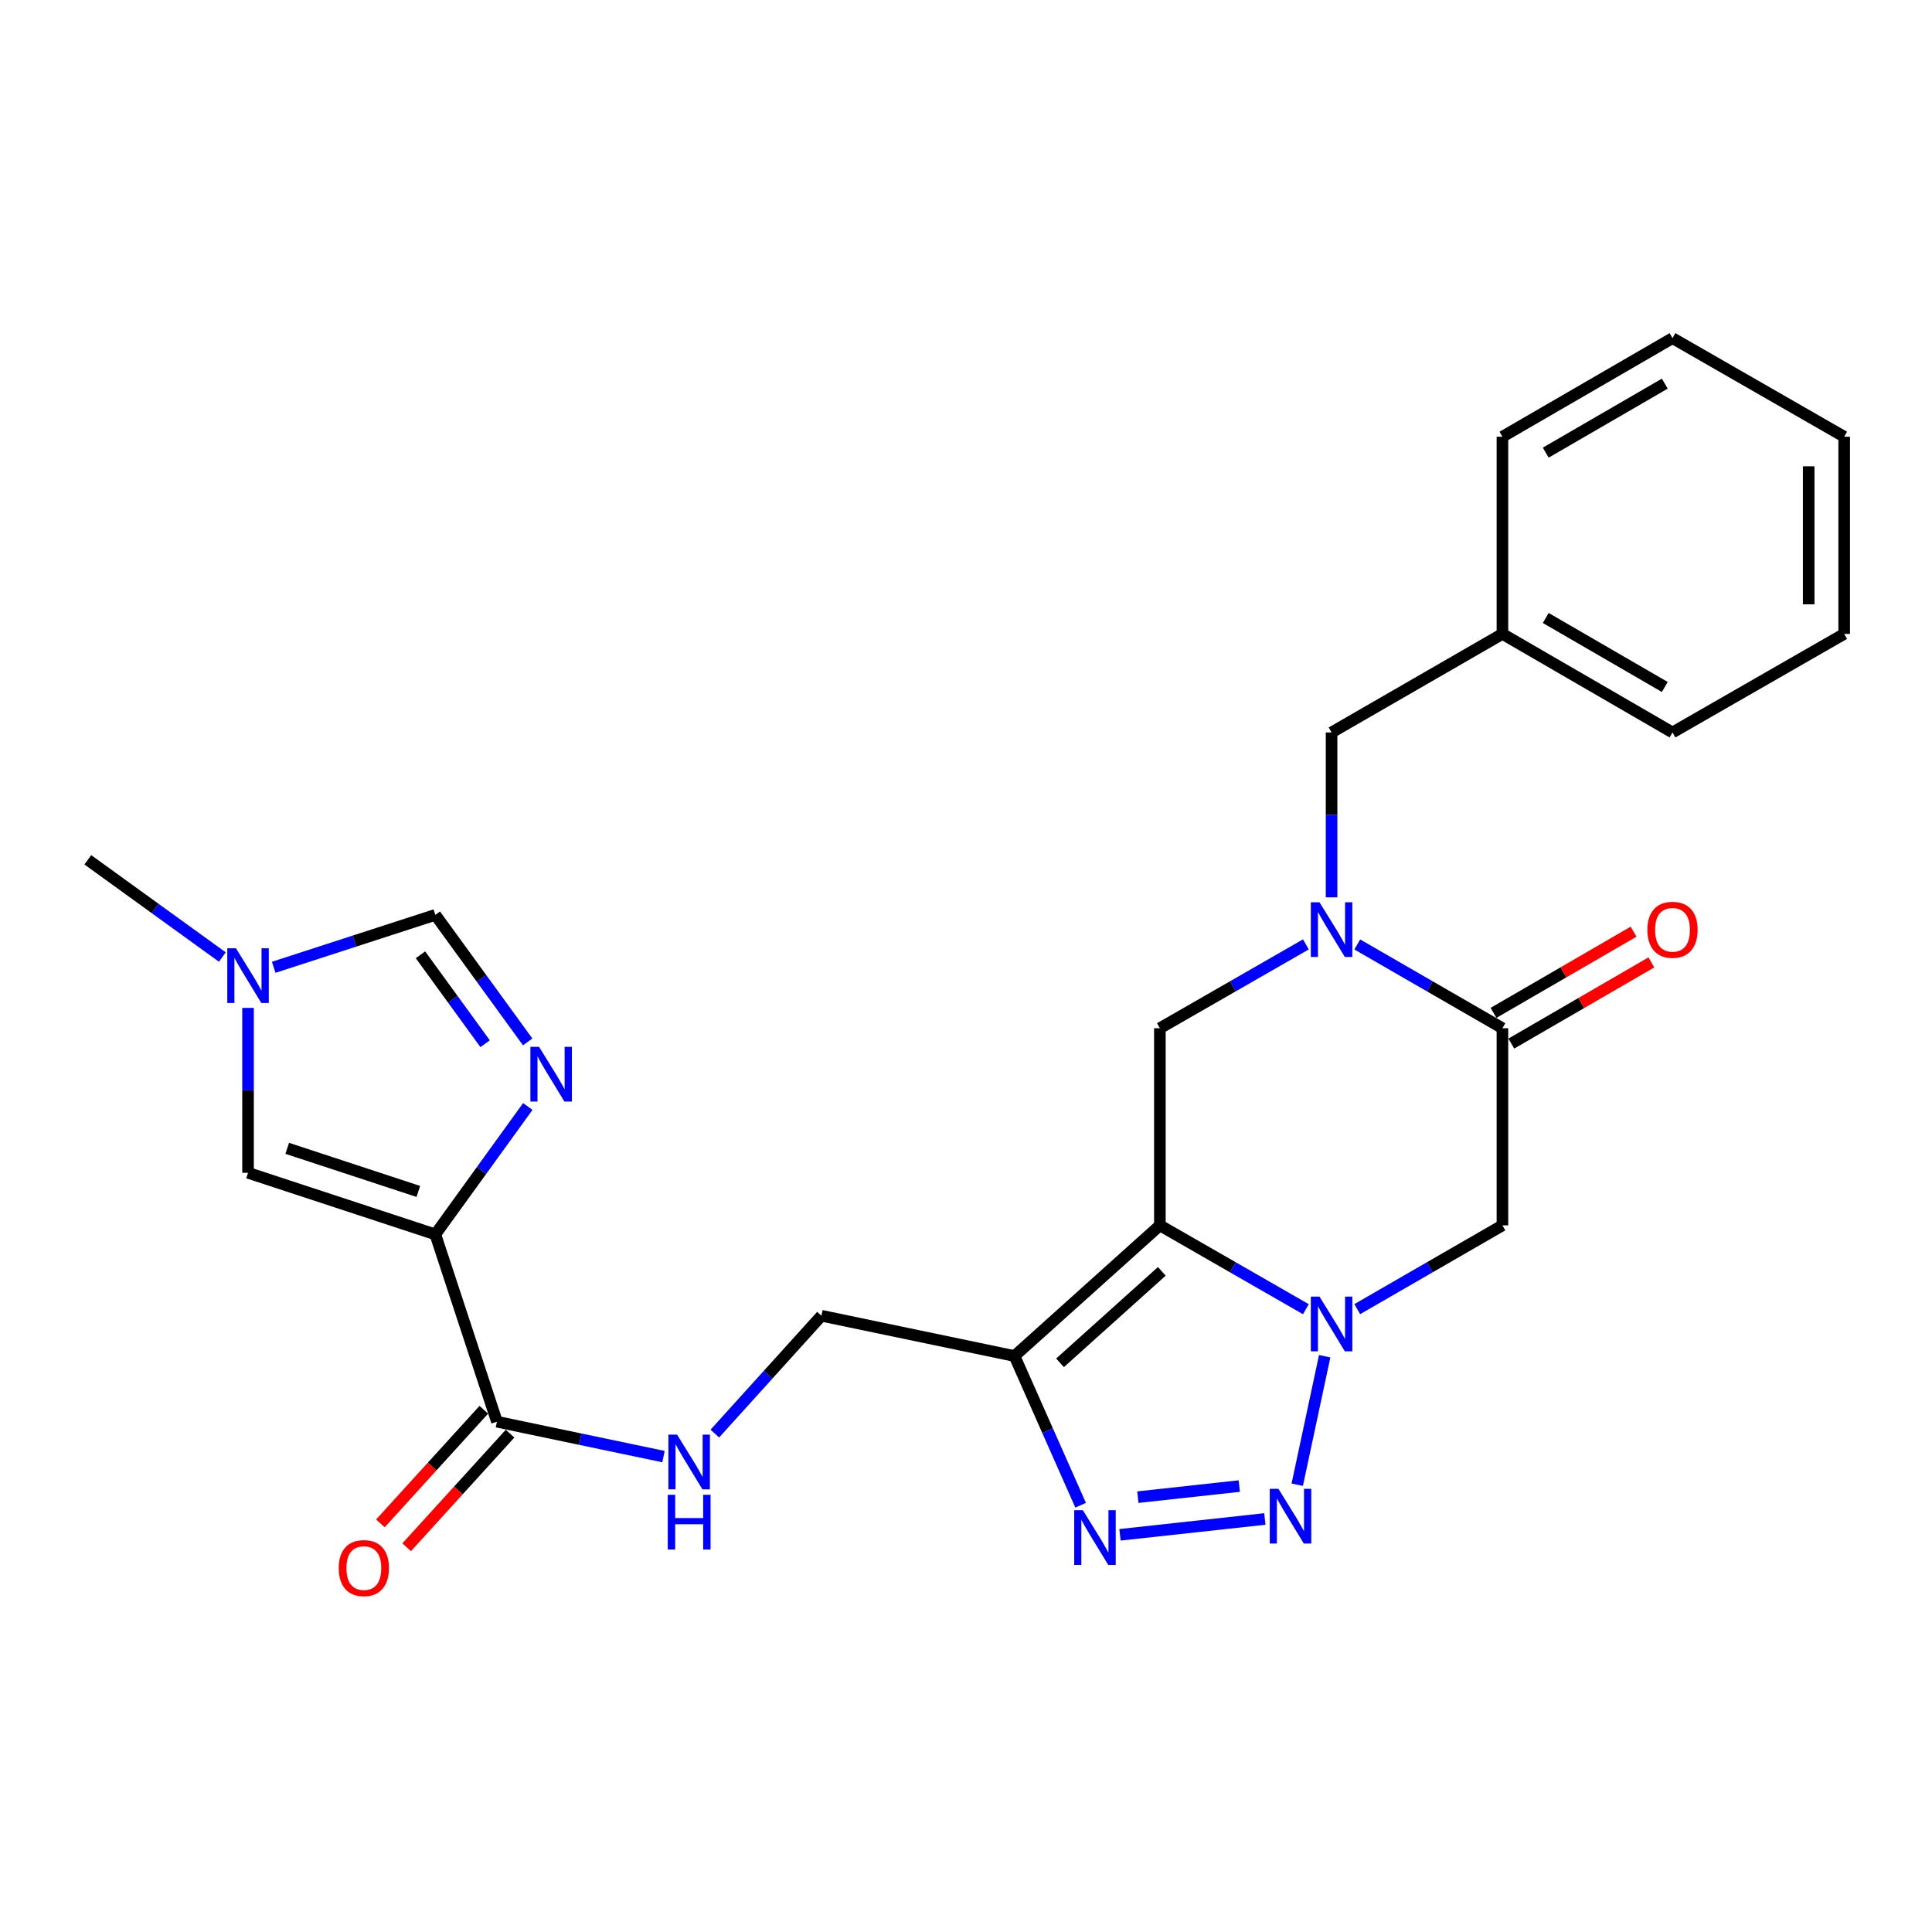 <?xml version='1.0' encoding='iso-8859-1'?>
<svg version='1.1' baseProfile='full'
              xmlns='http://www.w3.org/2000/svg'
                      xmlns:rdkit='http://www.rdkit.org/xml'
                      xmlns:xlink='http://www.w3.org/1999/xlink'
                  xml:space='preserve'
width='1000px' height='1000px' viewBox='0 0 1000 1000'>
<!-- END OF HEADER -->
<rect style='opacity:1.0;fill:#FFFFFF;stroke:none' width='1000' height='1000' x='0' y='0'> </rect>
<path class='bond-0' d='M 600.352,634.246 L 638.136,655.943' style='fill:none;fill-rule:evenodd;stroke:#000000;stroke-width:6px;stroke-linecap:butt;stroke-linejoin:miter;stroke-opacity:1' />
<path class='bond-0' d='M 638.136,655.943 L 675.92,677.64' style='fill:none;fill-rule:evenodd;stroke:#0000FF;stroke-width:6px;stroke-linecap:butt;stroke-linejoin:miter;stroke-opacity:1' />
<path class='bond-3' d='M 600.352,634.246 L 525.098,701.875' style='fill:none;fill-rule:evenodd;stroke:#000000;stroke-width:6px;stroke-linecap:butt;stroke-linejoin:miter;stroke-opacity:1' />
<path class='bond-3' d='M 601.345,658.055 L 548.667,705.396' style='fill:none;fill-rule:evenodd;stroke:#000000;stroke-width:6px;stroke-linecap:butt;stroke-linejoin:miter;stroke-opacity:1' />
<path class='bond-9' d='M 600.352,634.246 L 600.352,532.209' style='fill:none;fill-rule:evenodd;stroke:#000000;stroke-width:6px;stroke-linecap:butt;stroke-linejoin:miter;stroke-opacity:1' />
<path class='bond-1' d='M 685.654,701.982 L 671.448,768.488' style='fill:none;fill-rule:evenodd;stroke:#0000FF;stroke-width:6px;stroke-linecap:butt;stroke-linejoin:miter;stroke-opacity:1' />
<path class='bond-8' d='M 702.515,677.608 L 740.084,655.927' style='fill:none;fill-rule:evenodd;stroke:#0000FF;stroke-width:6px;stroke-linecap:butt;stroke-linejoin:miter;stroke-opacity:1' />
<path class='bond-8' d='M 740.084,655.927 L 777.653,634.246' style='fill:none;fill-rule:evenodd;stroke:#000000;stroke-width:6px;stroke-linecap:butt;stroke-linejoin:miter;stroke-opacity:1' />
<path class='bond-26' d='M 654.686,786.217 L 579.703,794.421' style='fill:none;fill-rule:evenodd;stroke:#0000FF;stroke-width:6px;stroke-linecap:butt;stroke-linejoin:miter;stroke-opacity:1' />
<path class='bond-26' d='M 641.441,769.185 L 588.953,774.927' style='fill:none;fill-rule:evenodd;stroke:#0000FF;stroke-width:6px;stroke-linecap:butt;stroke-linejoin:miter;stroke-opacity:1' />
<path class='bond-2' d='M 225.327,638.92 L 257.213,735.874' style='fill:none;fill-rule:evenodd;stroke:#000000;stroke-width:6px;stroke-linecap:butt;stroke-linejoin:miter;stroke-opacity:1' />
<path class='bond-6' d='M 225.327,638.92 L 249.256,605.82' style='fill:none;fill-rule:evenodd;stroke:#000000;stroke-width:6px;stroke-linecap:butt;stroke-linejoin:miter;stroke-opacity:1' />
<path class='bond-6' d='M 249.256,605.82 L 273.186,572.719' style='fill:none;fill-rule:evenodd;stroke:#0000FF;stroke-width:6px;stroke-linecap:butt;stroke-linejoin:miter;stroke-opacity:1' />
<path class='bond-11' d='M 225.327,638.92 L 128.384,607.045' style='fill:none;fill-rule:evenodd;stroke:#000000;stroke-width:6px;stroke-linecap:butt;stroke-linejoin:miter;stroke-opacity:1' />
<path class='bond-11' d='M 216.524,616.686 L 148.664,594.373' style='fill:none;fill-rule:evenodd;stroke:#000000;stroke-width:6px;stroke-linecap:butt;stroke-linejoin:miter;stroke-opacity:1' />
<path class='bond-5' d='M 525.098,701.875 L 542.217,740.492' style='fill:none;fill-rule:evenodd;stroke:#000000;stroke-width:6px;stroke-linecap:butt;stroke-linejoin:miter;stroke-opacity:1' />
<path class='bond-5' d='M 542.217,740.492 L 559.336,779.109' style='fill:none;fill-rule:evenodd;stroke:#0000FF;stroke-width:6px;stroke-linecap:butt;stroke-linejoin:miter;stroke-opacity:1' />
<path class='bond-15' d='M 525.098,701.875 L 425.175,681.023' style='fill:none;fill-rule:evenodd;stroke:#000000;stroke-width:6px;stroke-linecap:butt;stroke-linejoin:miter;stroke-opacity:1' />
<path class='bond-4' d='M 675.92,488.814 L 638.136,510.512' style='fill:none;fill-rule:evenodd;stroke:#0000FF;stroke-width:6px;stroke-linecap:butt;stroke-linejoin:miter;stroke-opacity:1' />
<path class='bond-4' d='M 638.136,510.512 L 600.352,532.209' style='fill:none;fill-rule:evenodd;stroke:#000000;stroke-width:6px;stroke-linecap:butt;stroke-linejoin:miter;stroke-opacity:1' />
<path class='bond-7' d='M 702.515,488.847 L 740.084,510.528' style='fill:none;fill-rule:evenodd;stroke:#0000FF;stroke-width:6px;stroke-linecap:butt;stroke-linejoin:miter;stroke-opacity:1' />
<path class='bond-7' d='M 740.084,510.528 L 777.653,532.209' style='fill:none;fill-rule:evenodd;stroke:#000000;stroke-width:6px;stroke-linecap:butt;stroke-linejoin:miter;stroke-opacity:1' />
<path class='bond-16' d='M 689.222,464.464 L 689.222,421.791' style='fill:none;fill-rule:evenodd;stroke:#0000FF;stroke-width:6px;stroke-linecap:butt;stroke-linejoin:miter;stroke-opacity:1' />
<path class='bond-16' d='M 689.222,421.791 L 689.222,379.119' style='fill:none;fill-rule:evenodd;stroke:#000000;stroke-width:6px;stroke-linecap:butt;stroke-linejoin:miter;stroke-opacity:1' />
<path class='bond-13' d='M 273.126,539.292 L 249.227,506.411' style='fill:none;fill-rule:evenodd;stroke:#0000FF;stroke-width:6px;stroke-linecap:butt;stroke-linejoin:miter;stroke-opacity:1' />
<path class='bond-13' d='M 249.227,506.411 L 225.327,473.531' style='fill:none;fill-rule:evenodd;stroke:#000000;stroke-width:6px;stroke-linecap:butt;stroke-linejoin:miter;stroke-opacity:1' />
<path class='bond-13' d='M 251.095,540.23 L 234.366,517.213' style='fill:none;fill-rule:evenodd;stroke:#0000FF;stroke-width:6px;stroke-linecap:butt;stroke-linejoin:miter;stroke-opacity:1' />
<path class='bond-13' d='M 234.366,517.213 L 217.636,494.197' style='fill:none;fill-rule:evenodd;stroke:#000000;stroke-width:6px;stroke-linecap:butt;stroke-linejoin:miter;stroke-opacity:1' />
<path class='bond-17' d='M 782.26,540.156 L 818.505,519.145' style='fill:none;fill-rule:evenodd;stroke:#000000;stroke-width:6px;stroke-linecap:butt;stroke-linejoin:miter;stroke-opacity:1' />
<path class='bond-17' d='M 818.505,519.145 L 854.749,498.134' style='fill:none;fill-rule:evenodd;stroke:#FF0000;stroke-width:6px;stroke-linecap:butt;stroke-linejoin:miter;stroke-opacity:1' />
<path class='bond-17' d='M 773.046,524.262 L 809.29,503.251' style='fill:none;fill-rule:evenodd;stroke:#000000;stroke-width:6px;stroke-linecap:butt;stroke-linejoin:miter;stroke-opacity:1' />
<path class='bond-17' d='M 809.29,503.251 L 845.535,482.239' style='fill:none;fill-rule:evenodd;stroke:#FF0000;stroke-width:6px;stroke-linecap:butt;stroke-linejoin:miter;stroke-opacity:1' />
<path class='bond-27' d='M 777.653,532.209 L 777.653,634.246' style='fill:none;fill-rule:evenodd;stroke:#000000;stroke-width:6px;stroke-linecap:butt;stroke-linejoin:miter;stroke-opacity:1' />
<path class='bond-10' d='M 257.213,735.874 L 300.32,744.904' style='fill:none;fill-rule:evenodd;stroke:#000000;stroke-width:6px;stroke-linecap:butt;stroke-linejoin:miter;stroke-opacity:1' />
<path class='bond-10' d='M 300.32,744.904 L 343.427,753.934' style='fill:none;fill-rule:evenodd;stroke:#0000FF;stroke-width:6px;stroke-linecap:butt;stroke-linejoin:miter;stroke-opacity:1' />
<path class='bond-18' d='M 250.42,729.69 L 223.658,759.093' style='fill:none;fill-rule:evenodd;stroke:#000000;stroke-width:6px;stroke-linecap:butt;stroke-linejoin:miter;stroke-opacity:1' />
<path class='bond-18' d='M 223.658,759.093 L 196.897,788.495' style='fill:none;fill-rule:evenodd;stroke:#FF0000;stroke-width:6px;stroke-linecap:butt;stroke-linejoin:miter;stroke-opacity:1' />
<path class='bond-18' d='M 264.007,742.057 L 237.245,771.459' style='fill:none;fill-rule:evenodd;stroke:#000000;stroke-width:6px;stroke-linecap:butt;stroke-linejoin:miter;stroke-opacity:1' />
<path class='bond-18' d='M 237.245,771.459 L 210.484,800.861' style='fill:none;fill-rule:evenodd;stroke:#FF0000;stroke-width:6px;stroke-linecap:butt;stroke-linejoin:miter;stroke-opacity:1' />
<path class='bond-12' d='M 128.384,607.045 L 128.384,564.367' style='fill:none;fill-rule:evenodd;stroke:#000000;stroke-width:6px;stroke-linecap:butt;stroke-linejoin:miter;stroke-opacity:1' />
<path class='bond-12' d='M 128.384,564.367 L 128.384,521.689' style='fill:none;fill-rule:evenodd;stroke:#0000FF;stroke-width:6px;stroke-linecap:butt;stroke-linejoin:miter;stroke-opacity:1' />
<path class='bond-20' d='M 115.086,495.365 L 80.27,470.199' style='fill:none;fill-rule:evenodd;stroke:#0000FF;stroke-width:6px;stroke-linecap:butt;stroke-linejoin:miter;stroke-opacity:1' />
<path class='bond-20' d='M 80.27,470.199 L 45.455,445.034' style='fill:none;fill-rule:evenodd;stroke:#000000;stroke-width:6px;stroke-linecap:butt;stroke-linejoin:miter;stroke-opacity:1' />
<path class='bond-29' d='M 141.672,500.667 L 183.5,487.099' style='fill:none;fill-rule:evenodd;stroke:#0000FF;stroke-width:6px;stroke-linecap:butt;stroke-linejoin:miter;stroke-opacity:1' />
<path class='bond-29' d='M 183.5,487.099 L 225.327,473.531' style='fill:none;fill-rule:evenodd;stroke:#000000;stroke-width:6px;stroke-linecap:butt;stroke-linejoin:miter;stroke-opacity:1' />
<path class='bond-14' d='M 370,742.021 L 397.587,711.522' style='fill:none;fill-rule:evenodd;stroke:#0000FF;stroke-width:6px;stroke-linecap:butt;stroke-linejoin:miter;stroke-opacity:1' />
<path class='bond-14' d='M 397.587,711.522 L 425.175,681.023' style='fill:none;fill-rule:evenodd;stroke:#000000;stroke-width:6px;stroke-linecap:butt;stroke-linejoin:miter;stroke-opacity:1' />
<path class='bond-19' d='M 689.222,379.119 L 777.653,328.106' style='fill:none;fill-rule:evenodd;stroke:#000000;stroke-width:6px;stroke-linecap:butt;stroke-linejoin:miter;stroke-opacity:1' />
<path class='bond-21' d='M 777.653,328.106 L 865.686,379.119' style='fill:none;fill-rule:evenodd;stroke:#000000;stroke-width:6px;stroke-linecap:butt;stroke-linejoin:miter;stroke-opacity:1' />
<path class='bond-21' d='M 800.069,319.862 L 861.692,355.571' style='fill:none;fill-rule:evenodd;stroke:#000000;stroke-width:6px;stroke-linecap:butt;stroke-linejoin:miter;stroke-opacity:1' />
<path class='bond-22' d='M 777.653,328.106 L 777.653,226.049' style='fill:none;fill-rule:evenodd;stroke:#000000;stroke-width:6px;stroke-linecap:butt;stroke-linejoin:miter;stroke-opacity:1' />
<path class='bond-24' d='M 865.686,379.119 L 954.545,328.106' style='fill:none;fill-rule:evenodd;stroke:#000000;stroke-width:6px;stroke-linecap:butt;stroke-linejoin:miter;stroke-opacity:1' />
<path class='bond-23' d='M 777.653,226.049 L 865.686,175.025' style='fill:none;fill-rule:evenodd;stroke:#000000;stroke-width:6px;stroke-linecap:butt;stroke-linejoin:miter;stroke-opacity:1' />
<path class='bond-23' d='M 800.071,234.29 L 861.694,198.574' style='fill:none;fill-rule:evenodd;stroke:#000000;stroke-width:6px;stroke-linecap:butt;stroke-linejoin:miter;stroke-opacity:1' />
<path class='bond-25' d='M 865.686,175.025 L 954.545,226.049' style='fill:none;fill-rule:evenodd;stroke:#000000;stroke-width:6px;stroke-linecap:butt;stroke-linejoin:miter;stroke-opacity:1' />
<path class='bond-28' d='M 954.545,328.106 L 954.545,226.049' style='fill:none;fill-rule:evenodd;stroke:#000000;stroke-width:6px;stroke-linecap:butt;stroke-linejoin:miter;stroke-opacity:1' />
<path class='bond-28' d='M 936.173,312.797 L 936.173,241.357' style='fill:none;fill-rule:evenodd;stroke:#000000;stroke-width:6px;stroke-linecap:butt;stroke-linejoin:miter;stroke-opacity:1' />
<path  class='atom-1' d='M 682.962 671.119
L 692.242 686.119
Q 693.162 687.599, 694.642 690.279
Q 696.122 692.959, 696.202 693.119
L 696.202 671.119
L 699.962 671.119
L 699.962 699.439
L 696.082 699.439
L 686.122 683.039
Q 684.962 681.119, 683.722 678.919
Q 682.522 676.719, 682.162 676.039
L 682.162 699.439
L 678.482 699.439
L 678.482 671.119
L 682.962 671.119
' fill='#0000FF'/>
<path  class='atom-2' d='M 661.712 770.604
L 670.992 785.604
Q 671.912 787.084, 673.392 789.764
Q 674.872 792.444, 674.952 792.604
L 674.952 770.604
L 678.712 770.604
L 678.712 798.924
L 674.832 798.924
L 664.872 782.524
Q 663.712 780.604, 662.472 778.404
Q 661.272 776.204, 660.912 775.524
L 660.912 798.924
L 657.232 798.924
L 657.232 770.604
L 661.712 770.604
' fill='#0000FF'/>
<path  class='atom-5' d='M 682.962 467.016
L 692.242 482.016
Q 693.162 483.496, 694.642 486.176
Q 696.122 488.856, 696.202 489.016
L 696.202 467.016
L 699.962 467.016
L 699.962 495.336
L 696.082 495.336
L 686.122 478.936
Q 684.962 477.016, 683.722 474.816
Q 682.522 472.616, 682.162 471.936
L 682.162 495.336
L 678.482 495.336
L 678.482 467.016
L 682.962 467.016
' fill='#0000FF'/>
<path  class='atom-6' d='M 560.492 781.678
L 569.772 796.678
Q 570.692 798.158, 572.172 800.838
Q 573.652 803.518, 573.732 803.678
L 573.732 781.678
L 577.492 781.678
L 577.492 809.998
L 573.612 809.998
L 563.652 793.598
Q 562.492 791.678, 561.252 789.478
Q 560.052 787.278, 559.692 786.598
L 559.692 809.998
L 556.012 809.998
L 556.012 781.678
L 560.492 781.678
' fill='#0000FF'/>
<path  class='atom-7' d='M 279.011 541.841
L 288.291 556.841
Q 289.211 558.321, 290.691 561.001
Q 292.171 563.681, 292.251 563.841
L 292.251 541.841
L 296.011 541.841
L 296.011 570.161
L 292.131 570.161
L 282.171 553.761
Q 281.011 551.841, 279.771 549.641
Q 278.571 547.441, 278.211 546.761
L 278.211 570.161
L 274.531 570.161
L 274.531 541.841
L 279.011 541.841
' fill='#0000FF'/>
<path  class='atom-13' d='M 122.124 490.818
L 131.404 505.818
Q 132.324 507.298, 133.804 509.978
Q 135.284 512.658, 135.364 512.818
L 135.364 490.818
L 139.124 490.818
L 139.124 519.138
L 135.244 519.138
L 125.284 502.738
Q 124.124 500.818, 122.884 498.618
Q 121.684 496.418, 121.324 495.738
L 121.324 519.138
L 117.644 519.138
L 117.644 490.818
L 122.124 490.818
' fill='#0000FF'/>
<path  class='atom-15' d='M 350.448 742.556
L 359.728 757.556
Q 360.648 759.036, 362.128 761.716
Q 363.608 764.396, 363.688 764.556
L 363.688 742.556
L 367.448 742.556
L 367.448 770.876
L 363.568 770.876
L 353.608 754.476
Q 352.448 752.556, 351.208 750.356
Q 350.008 748.156, 349.648 747.476
L 349.648 770.876
L 345.968 770.876
L 345.968 742.556
L 350.448 742.556
' fill='#0000FF'/>
<path  class='atom-15' d='M 345.628 773.708
L 349.468 773.708
L 349.468 785.748
L 363.948 785.748
L 363.948 773.708
L 367.788 773.708
L 367.788 802.028
L 363.948 802.028
L 363.948 788.948
L 349.468 788.948
L 349.468 802.028
L 345.628 802.028
L 345.628 773.708
' fill='#0000FF'/>
<path  class='atom-18' d='M 852.686 481.256
Q 852.686 474.456, 856.046 470.656
Q 859.406 466.856, 865.686 466.856
Q 871.966 466.856, 875.326 470.656
Q 878.686 474.456, 878.686 481.256
Q 878.686 488.136, 875.286 492.056
Q 871.886 495.936, 865.686 495.936
Q 859.446 495.936, 856.046 492.056
Q 852.686 488.176, 852.686 481.256
M 865.686 492.736
Q 870.006 492.736, 872.326 489.856
Q 874.686 486.936, 874.686 481.256
Q 874.686 475.696, 872.326 472.896
Q 870.006 470.056, 865.686 470.056
Q 861.366 470.056, 859.006 472.856
Q 856.686 475.656, 856.686 481.256
Q 856.686 486.976, 859.006 489.856
Q 861.366 492.736, 865.686 492.736
' fill='#FF0000'/>
<path  class='atom-19' d='M 175.328 811.636
Q 175.328 804.836, 178.688 801.036
Q 182.048 797.236, 188.328 797.236
Q 194.608 797.236, 197.968 801.036
Q 201.328 804.836, 201.328 811.636
Q 201.328 818.516, 197.928 822.436
Q 194.528 826.316, 188.328 826.316
Q 182.088 826.316, 178.688 822.436
Q 175.328 818.556, 175.328 811.636
M 188.328 823.116
Q 192.648 823.116, 194.968 820.236
Q 197.328 817.316, 197.328 811.636
Q 197.328 806.076, 194.968 803.276
Q 192.648 800.436, 188.328 800.436
Q 184.008 800.436, 181.648 803.236
Q 179.328 806.036, 179.328 811.636
Q 179.328 817.356, 181.648 820.236
Q 184.008 823.116, 188.328 823.116
' fill='#FF0000'/>
</svg>
